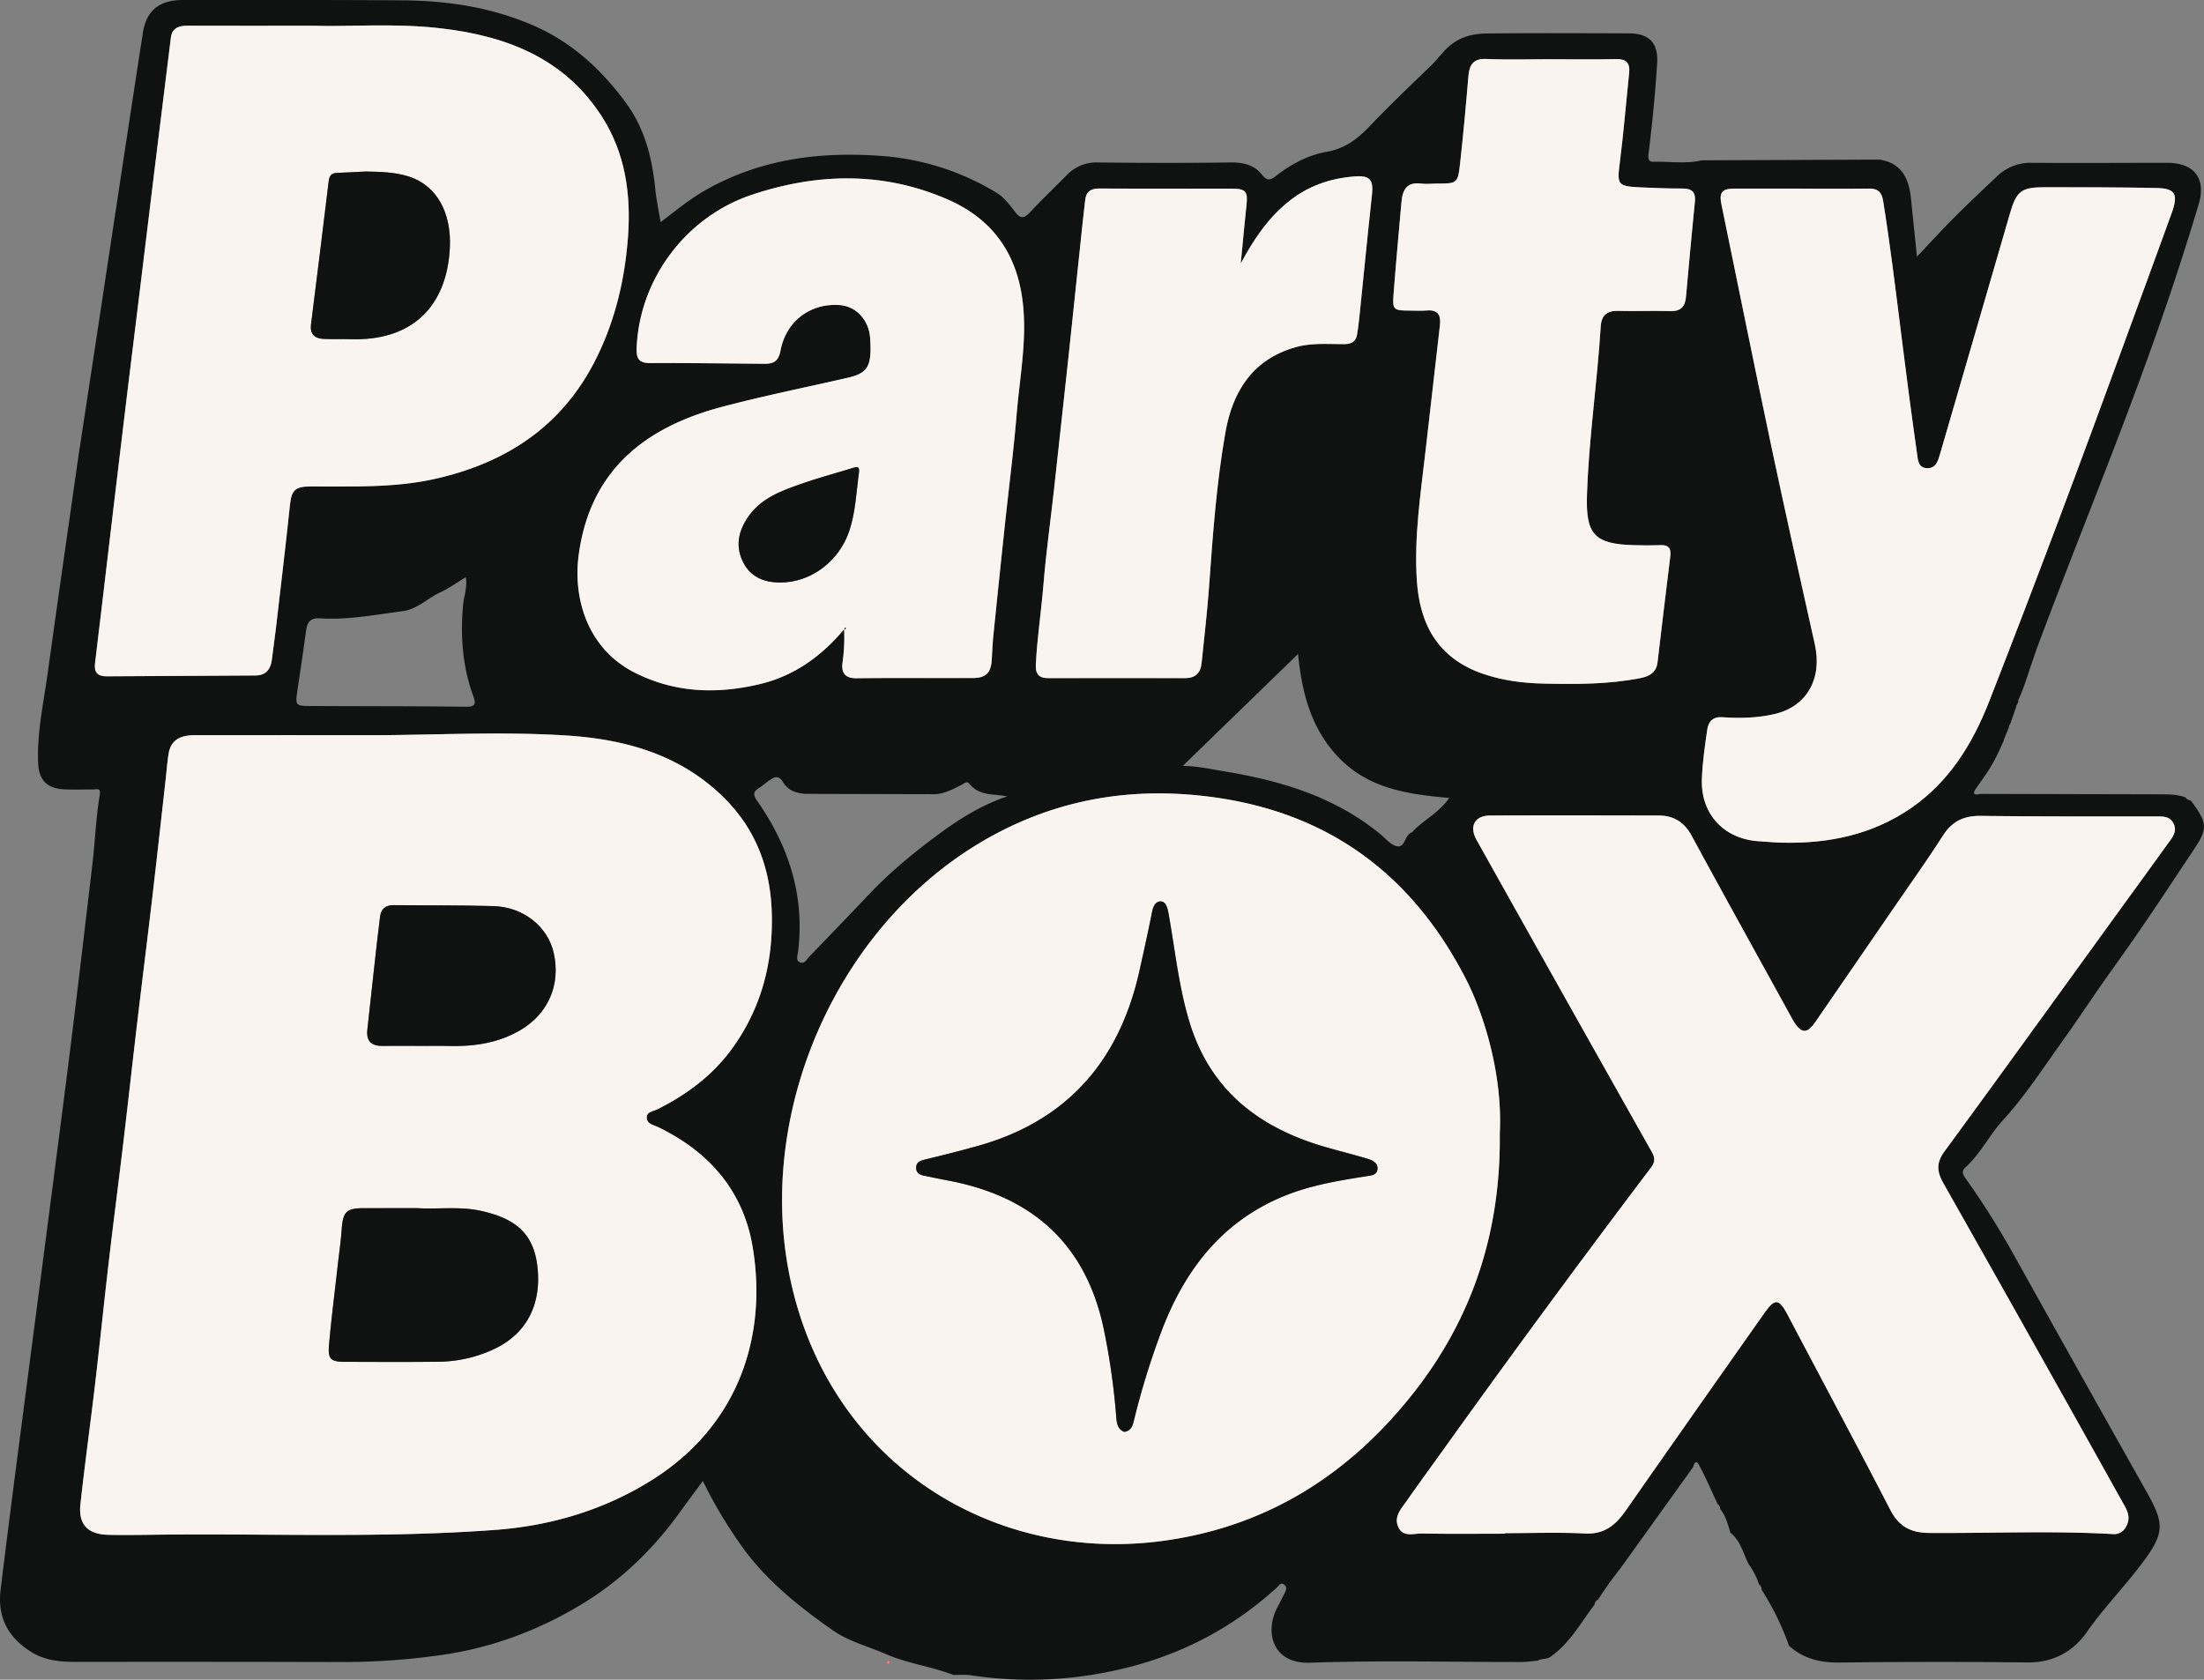 <svg xmlns="http://www.w3.org/2000/svg" viewBox="0 0 1326.43 1011.11"><rect x="0" y="0" width="1326.43" height="1011.11" fill="#808080" stroke="none"/><defs><style>.cls-1{fill:#101111;}.cls-2{fill:#fa7a7f;}.cls-3{fill:#f9f4ef;}</style></defs><g id="Layer_2" data-name="Layer 2"><g id="Layer_1-2" data-name="Layer 1"><path class="cls-1" d="M925.47,999.63c-3.34.28-6.69.8-10,.8-42.33.05-84.69-1.06-127,.44-22.6.81-27.36-18.35-20-32.74q2.49-4.85,4.94-9.7c.9-1.8,1.06-3.56-.89-4.76s-2.55.55-3.66,1.57c-29.61,27.18-64.36,44-103.76,51.49a236.56,236.56,0,0,1-80.5,1.73c-3.54-.54-7.22-.18-10.83-.24-13.2-5.09-27.44-6.84-40.46-12.48-10.85-4.71-22.82-7.82-32.28-14.49-20.91-14.72-41-30.72-55.82-52.19A275.2,275.2,0,0,1,423,891.46c-4.78,6.5-9.26,12.46-13.6,18.51-15.77,22-35.2,40.87-57.9,54.83-25.6,15.74-53.83,26.65-84.09,31.16a415.35,415.35,0,0,1-62.81,4.49q-79.86-.21-159.72-.09c-9.18,0-18.09-1-26.11-6C4.84,985.75-1.65,973.38.36,957q5-40.92,10.35-81.8C20.51,799.58,30.49,724,40.14,648.36c5.47-43,10.49-86,15.56-129,1.57-13.37,2-26.91,4.24-40.15.92-5.38-1.4-4-3.94-4-5.71,0-11.43.18-17.13-.05-10.44-.43-15.53-5.49-15.93-16-.7-18.28,3.29-36.11,5.77-54.06C34.67,362.06,40.87,319.05,47,276q6.08-40,12.16-79.92C68.05,137.4,76.87,78.68,85.94,20,88.09,6.1,96,0,110.17,0c43.9,0,87.8-.09,131.7.2,26.87.17,53,4,78.11,14.71,23.7,10.08,41.58,26.44,56.59,46.82,11.48,15.58,15.91,33.26,17.79,52,.63,6.39,2,12.7,3.21,20,8.91-6.74,17-13.48,26.1-18.75,33.72-19.45,70.19-24,108.22-21a154.31,154.31,0,0,1,68,22.14c4.46,2.69,7.91,7.37,11.18,11.63s5.51,3.59,8.85,0c7.09-7.58,14.63-14.74,21.92-22.14a24.38,24.38,0,0,1,18.69-7.82c26.49.32,53,.38,79.48,0,8-.11,14.71,1.17,19.77,7.69,2.51,3.23,4.59,3.21,8.06.48,9.05-7.1,19.3-12.59,30.61-14.58s19-8.14,26.44-16c11.74-12.25,24-24,36.23-35.77,4.72-4.56,8.08-10.1,13.95-14,6.54-4.36,13.2-5.38,20.13-5.46,28.31-.31,56.63-.14,84.94-.07,12.12,0,17.93,5.5,17.18,17.81-1.1,18.07-2.88,36.12-5.11,54.08-.48,3.91-.28,5.53,3.42,5.42,9.54-.26,19.14,1.39,28.6-.89l107-.42c13.61,2.17,17.72,11.85,18.92,23.89,1.1,11.09,2.27,22.18,3.54,34.52,7.92-8.35,15.06-16.2,22.55-23.7,8.44-8.44,17.15-16.61,25.81-24.83A28.93,28.93,0,0,1,1223.13,98c27,.23,54,0,81,0,16.56,0,23.77,9.35,19,25.27q-8.34,27.9-17.69,55.49c-23.77,70.42-52.45,139-78.49,208.56-3.18,8.49-5.9,17.14-8.83,25.71-1.05,2.66-2.11,5.31-3.17,8a.71.71,0,0,0-.16,1.21l-1.09,2.14a.72.72,0,0,0-.21.87q-1.53,4.38-3.08,8.74l-.09.66-1.35,2.58.1.48-3.09,7.48.08.28q-1.62,3.64-3.25,7.27s-.28.41-.29.41c-3.38,7.64-8.28,14.34-13.07,21.1-2.57,3.61-1.6,4.53,2.4,3.63q54.25.14,108.5.26c5.17,0,10.29.06,15.2,1.93l-.13-.09c.53,1.44,1.93,1.47,3.08,1.91,11.91,15.69,9.48,18-1.62,34.67q-6.06,9.07-12.06,18.16-16.69,25.25-34.31,49.81c-9.68,13.46-18.69,27.39-28.35,40.85-11.88,16.54-23,33.84-36.63,48.81-8.34,9.15-13.67,20.4-22.85,28.69-2.85,2.57-.66,5.13,1,7.48a492.48,492.48,0,0,1,27.74,44q39.91,71.67,80.18,143.14c11.75,20.77,11.42,25.77-5.24,47.15-9.91,12.72-21.1,24.34-30.38,37.68-8.1,11.63-20.16,18.55-35.69,18.37q-56.46-.66-112.91.06c-11.78.17-21.94-2.21-30.69-10.08a165.14,165.14,0,0,0-16.53-33.8l0-.14a3.27,3.27,0,0,0-1.54-3l-.05-.17a44,44,0,0,0-6.26-12.17l-.11-.24c-3.22-6.39-4.72-13.79-10.8-18.52-.17-.59-.33-1.18-.5-1.77-1.35-4.34-2.59-8.74-5.52-12.38l-.1-.18c-.14-1.18-.39-2.3-1.62-2.88v-.22c-3.69-7.85-7.09-15.86-11.21-23.48-1.81-3.36-2.92-.62-3.5,1.41L975.2,944.1l-1.32,1.65h0L970.67,950s-.32.36-.31.36l-1.65,2.29a.65.65,0,0,0-.43.65c-1.32,1.9-2.65,3.79-4,5.68l-.36.53c-.34.55-.69,1.1-1,1.65l-.07.1-1.31,1.81.05-.07a3.2,3.2,0,0,0-1.89,2.82c-8.29,10.89-14.85,23.18-26.46,31.4C930.59,999.08,927.8,998.13,925.47,999.63Zm-417.33-621-.11-.13a107.81,107.81,0,0,1-.88,20.07c-.88,6,1,9.8,8.3,9.71,23.37-.26,46.74,0,70.11-.14,8,0,10.93-3.18,11.36-11.3.27-4.92.48-9.84,1-14.74q3.33-32.82,6.83-65.63c2.38-22.38,5.28-44.73,7.14-67.16,1.79-21.63,6-43.12,3.91-65-2.89-30.42-17.64-52.24-45.83-64.4-38.65-16.68-78.12-15.71-117.21-2.71-40.52,13.46-68.1,51.6-69.57,92.59-.24,6.51,1.75,8.81,8.22,8.79,22.85-.07,45.7.19,68.55.42,5.64.06,8.6-1.49,9.83-8,3.38-17.86,18.2-28.68,35.74-27.32,9.88.76,17.49,9.09,18.19,19.92,1.11,16.89-1.24,21-13.61,23.85-25.07,5.74-50.31,10.83-75.17,17.38-46.52,12.25-79.69,38.08-86.59,89.1-3.61,26.64,5.54,56.59,33.37,70.81C405.83,417,431.15,418,457,411.86,478,406.92,494.5,394.93,508.14,378.63ZM230.2,442.54q-56.5,0-113,0c-9.56,0-14.5,3.53-15.74,11.23-.83,5.11-1.18,10.28-1.76,15.42-2.73,24.16-5.38,48.33-8.21,72.47-2.89,24.67-6,49.32-8.92,74-2.86,24.15-5.52,48.32-8.39,72.47-2.84,23.88-6,47.73-8.74,71.62-2.85,24.41-5.34,48.87-8.21,73.28-2.83,24.15-6.18,48.24-8.83,72.4-1.35,12.33,4.51,18.26,17.1,18.46,7.53.13,15.06.08,22.59,0,70.09-1.06,140.25,2.25,210.25-3,33.25-2.49,64.8-11.85,93.31-29.57,53.09-33,70.28-87.32,61.3-140.89-5.65-33.66-26.18-57.08-56.66-71.89-2.95-1.44-7.18-2-7.05-6.09.11-3.31,4-3.55,6.47-4.77,17.58-8.82,33.07-20.31,44.73-36.3,18-24.73,25.12-52.72,24-83.07-.94-25.77-9.5-48.51-27.6-67-26.26-26.78-60-36.32-96-38.61C304,440.39,267.07,442.21,230.2,442.54ZM902.6,682.23c1.8-34.66-9.24-71.05-20.19-92.48-32.21-63-82.63-100.71-153.48-110-38.43-5.05-75.61-1.34-111.62,13.68-104.2,43.47-163.89,166.34-142.24,274C497.71,880,596.89,941.55,700,927.5c62.46-8.51,111.66-39.74,150.24-88.45C886.25,793.55,903.3,741.35,902.6,682.23Zm3.21,241v-.36c16.11,0,32.24-.6,48.3.21,11.71.58,18.42-5.26,24.49-14q41.42-59.42,83.22-118.58c6.51-9.24,8.89-8.9,14.17,1.12,20.58,39.08,41.43,78,61.7,117.24,5.2,10,12.38,13.81,23.44,13.89,37,.25,74.08-1.46,111.1.71a7.88,7.88,0,0,0,7.15-4.2c3.73-6.26.39-10.88-2.31-15.71q-53.49-95.56-107.26-191c-4.08-7.2-4.67-12.46.51-19.51,34.83-47.5,69.25-95.3,103.81-143q16.15-22.3,32.31-44.59c2.16-3,3.61-6.25,1.57-10s-5.44-4-9.31-4c-35.58,0-71.16.08-106.74-.33-10.08-.12-17.12,3.29-22.62,11.9-9.59,15-19.95,29.46-30,44.13q-23.44,34.15-46.92,68.26c-4.72,6.85-8.24,6.77-12.63-.22-1-1.53-1.81-3.13-2.68-4.72-19.71-35.79-39.54-71.51-59-107.42-4.47-8.24-10.86-12.15-19.92-12.16-33.77,0-67.55-.1-101.31,0-9.31,0-12.78,6.5-8.16,14.75q52.59,93.87,105.37,187.63c2.16,3.82,2.09,6.21-.5,9.65q-62.94,83.61-124.06,168.55c-7.67,10.72-15.47,21.34-23,32.14-3.19,4.55-7.66,9.21-5.06,15.34,2.87,6.76,9.5,4,14.53,4.12C872.56,923.43,889.19,923.21,905.81,923.21ZM188.83,15.5c-30.31,0-53.17.05-76,0-5.25,0-9.22,1.34-10,7.23Q98.14,60.43,93.5,98.16,89.1,134,84.77,169.75c-2.79,22.85-5.64,45.7-8.41,68.55Q72.12,273.37,68,308.44c-3.6,30.31-7.14,60.63-10.8,90.94-.65,5.45,1.72,7.77,6.92,7.74q44.79-.22,89.6-.5c6.33,0,9.2-3.71,9.92-9.63.78-6.41,1.73-12.81,2.48-19.24,2.83-24.41,5.78-48.81,8.33-73.25,1-9.33,2.91-11.62,12.41-11.66,25.11-.11,50.25,1,75.08-4.6,43.43-9.78,77.1-32.25,97.16-73,11.19-22.73,16.88-46.86,18.8-72,2-26.16-1.45-51.24-16-73.58-22.75-35-57.74-48.17-97.21-52.66C237,13.82,209.13,16.21,188.83,15.5Zm895.25,98.08v-.08c-13.5,0-27,0-40.51,0-7.19,0-9,2.37-7.54,9.49,10,48.83,19.9,97.7,30.21,146.47,8.35,39.52,17.15,78.94,26,118.36,4.57,20.46-4.67,37.26-23.87,41.87-10.39,2.49-21.08,2.76-31.7,2-5.72-.4-8.45,2.55-9.15,7.29-1.46,10-2.92,20-3.26,30.06-.71,21,13.29,35.9,34.15,37.3,4.92.33,9.84.77,14.77.87,27.74.58,53.94-4.92,77.1-20.93,22.94-15.85,36.93-38.68,46.83-64,28.52-72.86,55.9-146.16,82.72-219.66,9.06-24.86,18.27-49.66,27.22-74.55,4.06-11.31,2.06-14.72-9.27-14.94-22.32-.44-44.65-.44-67-.46-14.53,0-17.23,2.36-21.2,16.1Q1188.7,201,1167.62,273.13c-1.25,4.3-2.48,9-8.09,8.69-5.27-.28-5.32-5.48-5.81-8.88-3.44-24-6.56-48.13-9.58-72.22-3.35-26.65-6.57-53.3-10.83-79.83-.89-5.53-3.37-7.45-8.72-7.37C1111.09,113.71,1097.58,113.58,1084.08,113.58ZM932.79,35.67v0c-12.73,0-25.48.41-38.18-.15-8.07-.35-10.32,3.53-10.9,10.55-1.43,17.29-3,34.57-4.93,51.82-1.39,12.65-1.63,12.62-14.21,12.64-3.12,0-6.28.37-9.34,0-8.39-1.12-11.12,3.68-11.75,10.76-1.66,18.58-3.36,37.16-4.79,55.77-.73,9.46-.07,9.89,9.78,9.91,3.37,0,6.77.24,10.12-.06,6.83-.61,8.76,2.82,8,8.92q-4.27,37-8.47,74c-3,26.53-7.18,53-5.4,79.82,1.74,26.17,12.59,46.36,39.12,55.72,12.34,4.36,24.9,5.87,37.75,6.15,19.2.41,38.38.42,57.34-3.25,5.3-1,9.85-3.16,10.6-9.46q3.82-32,7.7-63.93c.55-4.53-.8-6.91-5.78-6.71-5.45.22-10.91.19-16.36,0-23.67-.68-28.8-6.58-28-30.16,1.08-34,6.17-67.62,8.27-101.5.42-6.71,3.8-9.56,10.63-9.36,10.38.31,20.78-.19,31.16.14,6.3.2,9-2.61,9.51-8.5,1.73-19.08,3.44-38.16,5.36-57.21.59-5.8-1.67-8.07-7.36-8.08-8.57,0-17.14-.29-25.7-.71-13.47-.66-13.79-1.65-12.13-14.82,2.28-18,3.77-36,5.64-54.06.62-6-1.7-8.46-7.94-8.3C959.29,35.9,946,35.67,932.79,35.67Zm-186.09,123c1.15-11.71,2.22-23.44,3.48-35.14.88-8.11-.35-9.86-8.34-9.89-26.75-.08-53.5,0-80.24-.13-5.06,0-7.9,1.86-8.47,6.83C652,130,651,139.6,650,149.24c-2.35,22.12-4.65,44.24-7,66.36q-4.25,39.35-8.59,78.67c-2.1,19.16-4.82,38.23-6.38,57.46-1.31,16.08-3.79,32.07-4.6,48.23-.28,5.39,1.42,8.3,7.36,8.27q41.28-.17,82.58,0c6,0,9.18-3.14,9.78-8.81,1.67-15.95,3.5-31.9,4.64-47.9,2.18-30.46,4.41-60.94,9.68-91,4.3-24.57,16.14-44,42-51.42,9.66-2.78,19.55-1.94,29.38-1.92,4.2,0,7.09-1.3,7.85-5.6.71-4.07,1.17-8.2,1.59-12.31,2.47-23.95,4.78-47.91,7.4-71.84,1-8.92-1.06-11.83-9.86-11.22-15.29,1.06-29.17,5.93-41.16,15.85S754.12,144.83,746.7,158.67ZM606.2,479.37c-8.18-1.61-16.85-.09-22.87-7.66-1.54-1.93-3.34.11-4.8.82-5.35,2.61-10.55,5.56-16.75,5.54l-75.58-.2c-6.15,0-11.83-1.79-15-7.12-2.41-4-4.68-3.28-7.51-1.47-2.39,1.53-4.49,3.53-6.89,5.05-3.23,2-3.83,3.84-1.38,7.34,19.28,27.51,29.12,57.64,24.82,91.61-.25,2-1.52,5.06,1.39,6.07,2.69.93,3.91-1.92,5.47-3.55,11.86-12.35,23.8-24.64,35.55-37.1,13.22-14,28.19-26.26,43.56-37.49C578.22,492.42,591.47,484.3,606.2,479.37ZM280.33,347.43c-5.36,3.24-10.19,6.76-15.5,9.21-7.62,3.5-13.53,10.05-22.5,11.24-16.52,2.18-33,5.38-49.7,4.32-5.93-.37-7.74,2.39-8.43,7.44-1.61,11.79-3.36,23.57-5.11,35.34-1.46,9.83-1.5,10,8.47,10,30.87.18,61.74.06,92.61.44,5.77.07,6.42-1.57,4.65-6.42-6.52-17.87-7.85-36.31-6.09-55.16C279.23,358.59,281.4,353.44,280.33,347.43ZM872.2,480.33c-24.83-2.2-48.19-5.48-66.28-24.08-17.62-18.11-22.52-41-24.72-62.58L711.86,461c9.21.17,17.47,2.09,25.81,3.47,33.81,5.58,65.91,15.39,93,37.59,3.2,2.63,6.22,6.47,9.88,7.31,5.23,1.19,4.64-6.52,8.76-8.12a3.82,3.82,0,0,0,1.17-1C857.18,493.33,866.23,489,872.2,480.33Z"/><path class="cls-2" d="M533.66,1001c.19-.42.28-1.06.58-1.18s.81.3,1.23.48c-.18.42-.28,1.07-.58,1.18S534.08,1001.16,533.66,1001Z"/><path class="cls-2" d="M973.88,945.75l1.32-1.65Z"/><path class="cls-2" d="M961.53,963.06l1.31-1.81Z"/><path class="cls-3" d="M230.2,442.54c36.87-.33,73.8-2.15,110.62.19,36,2.29,69.77,11.83,96,38.61,18.1,18.46,26.66,41.2,27.6,67,1.12,30.35-6,58.34-24,83.07-11.66,16-27.15,27.48-44.73,36.3-2.45,1.22-6.36,1.46-6.47,4.77-.13,4.13,4.1,4.65,7.05,6.09,30.48,14.81,51,38.23,56.66,71.89,9,53.57-8.21,107.91-61.3,140.89C363.15,909,331.6,918.4,298.35,920.89c-70,5.23-140.16,1.92-210.25,3-7.53.11-15.06.16-22.59,0-12.59-.2-18.45-6.13-17.1-18.46,2.65-24.16,6-48.25,8.83-72.4,2.87-24.41,5.36-48.87,8.21-73.28,2.79-23.89,5.9-47.74,8.74-71.62,2.87-24.15,5.53-48.32,8.39-72.47,2.92-24.67,6-49.32,8.92-74,2.83-24.14,5.48-48.31,8.21-72.47.58-5.14.93-10.31,1.76-15.42,1.24-7.7,6.18-11.22,15.74-11.23Q173.7,442.49,230.2,442.54Zm20.58,284.69H219.14c-10.79,0-12.74,2.06-13.53,13.09-.52,7.22-1.57,14.39-2.38,21.59-1.78,15.94-3.85,31.85-5.23,47.82-.74,8.48,1.18,10,9.71,10,18.71,0,37.41.17,56.11-.07A80,80,0,0,0,297.45,812c20.11-9.52,27.88-27.23,26.19-47.49-1.74-20.71-11.85-30.85-34.53-35.73C276.35,726.06,263.24,728,250.78,727.23Zm4.63-97.64c4.16,0,8.31-.13,12.46,0,15.68.57,30.85-1.19,44.77-9.19,17.16-9.86,24.92-27.38,20.62-46.72C329.74,557.82,315,546,297,545.46c-20-.56-39.94-.37-59.92-.58-5-.06-7.79,2.12-8.37,7.12-.62,5.39-1.34,10.77-1.94,16.16q-2.86,25.8-5.69,51.61c-.79,7.09,2.56,10,9.43,9.85C238.81,629.46,247.11,629.58,255.41,629.59Z"/><path class="cls-3" d="M902.6,682.23c.7,59.12-16.35,111.32-52.39,156.82C811.63,887.76,762.43,919,700,927.5c-103.08,14-202.26-47.55-224.9-160.12-21.65-107.63,38-230.5,142.24-274,36-15,73.19-18.73,111.62-13.68,70.85,9.31,121.27,47,153.48,110C893.36,611.18,904.4,647.57,902.6,682.23ZM676.71,861.92c4.69-.88,5.12-4.64,5.9-7.69a465.07,465.07,0,0,1,17.2-55.07c14-35.77,36.13-64,72.62-79.1,15.82-6.53,32.58-9.31,49.36-12,3-.47,7-.64,7.24-4.51s-3.54-5.37-6.72-6.32c-8.36-2.47-16.83-4.57-25.2-7-39.57-11.54-68.86-34.12-81.28-75.16-6.53-21.56-8.72-43.91-12.7-65.94-.57-3.16-1.66-6.33-4.27-6.55-3.25-.27-4.82,2.76-5.5,6.24-2.34,11.87-5,23.69-7.6,35.5-12,53.91-43.17,90.22-97.18,105.38-10.63,3-21.34,5.67-32.07,8.26-2.8.68-5,1.54-5.13,4.72s2,4.48,4.86,5c4.8,1,9.59,2,14.41,2.89,50.47,9.54,82.75,38,93.6,89.24a422.39,422.39,0,0,1,7.52,52.82C672.09,856.58,672.54,860.45,676.71,861.92Z"/><path class="cls-3" d="M905.81,923.21c-16.62,0-33.25.22-49.87-.13-5-.11-11.66,2.64-14.53-4.12-2.6-6.13,1.87-10.79,5.06-15.34,7.55-10.8,15.35-21.42,23-32.14q60.9-85.1,124.06-168.55c2.59-3.44,2.66-5.83.5-9.65q-52.87-93.71-105.37-187.63c-4.62-8.25-1.15-14.72,8.16-14.75,33.76-.14,67.54-.07,101.31,0,9.06,0,15.45,3.92,19.92,12.16,19.49,35.91,39.32,71.63,59,107.42.87,1.59,1.72,3.19,2.68,4.72,4.39,7,7.91,7.07,12.63.22q23.47-34.11,46.92-68.26c10.06-14.67,20.42-29.16,30-44.13,5.5-8.61,12.54-12,22.62-11.9,35.58.41,71.16.34,106.74.33,3.87,0,7.24.25,9.31,4s.59,7-1.57,10q-16.1,22.34-32.31,44.59c-34.56,47.7-69,95.5-103.81,143-5.18,7.05-4.59,12.31-.51,19.51q54,95.31,107.26,191c2.7,4.83,6,9.45,2.31,15.71a7.88,7.88,0,0,1-7.15,4.2c-37-2.17-74.07-.46-111.1-.71-11.06-.08-18.24-3.84-23.44-13.89-20.27-39.24-41.12-78.16-61.7-117.24-5.28-10-7.66-10.36-14.17-1.12q-41.73,59.22-83.22,118.58c-6.07,8.71-12.78,14.55-24.49,14-16.06-.81-32.19-.21-48.3-.21Z"/><path class="cls-3" d="M188.83,15.5c20.3.71,48.13-1.68,75.84,1.48,39.47,4.49,74.46,17.64,97.21,52.66,14.52,22.34,18,47.42,16,73.58-1.92,25.17-7.61,49.3-18.8,72-20.06,40.74-53.73,63.21-97.16,73-24.83,5.59-50,4.49-75.08,4.6-9.5,0-11.44,2.33-12.41,11.66-2.55,24.44-5.5,48.84-8.33,73.25-.75,6.43-1.7,12.83-2.48,19.24-.72,5.92-3.59,9.59-9.92,9.63q-44.8.27-89.6.5c-5.2,0-7.57-2.29-6.92-7.74,3.66-30.31,7.2-60.63,10.8-90.94q4.17-35.07,8.41-70.14c2.77-22.85,5.62-45.7,8.41-68.55Q89.15,134,93.5,98.16q4.64-37.74,9.35-75.46c.73-5.89,4.7-7.25,10-7.23C135.66,15.55,158.52,15.5,188.83,15.5Zm31.26,87.74c-5.7.28-11.4.65-17.1.79-3.55.08-4.77,1.64-5.19,5.18-3.42,28.73-7.07,57.44-10.64,86.15-.69,5.53,2.12,8.34,7.37,8.61,5.43.28,10.9,0,16.34.17,36.15,1.25,58-18.73,59.85-54.86,1.11-21.42-8-37.62-24.51-43C237.75,103.57,228.91,103.41,220.09,103.24Z"/><path class="cls-3" d="M1084.08,113.58c13.5,0,27,.13,40.51-.06,5.35-.08,7.83,1.84,8.72,7.37,4.26,26.53,7.48,53.18,10.83,79.83,3,24.09,6.14,48.18,9.58,72.22.49,3.4.54,8.6,5.81,8.88,5.61.3,6.84-4.39,8.09-8.69q21-72.15,41.94-144.31c4-13.74,6.67-16.11,21.2-16.1,22.33,0,44.66,0,67,.46,11.33.22,13.33,3.63,9.27,14.94-9,24.89-18.16,49.69-27.22,74.55-26.82,73.5-54.2,146.8-82.72,219.66-9.9,25.3-23.89,48.13-46.83,64-23.16,16-49.36,21.51-77.1,20.93-4.93-.1-9.85-.54-14.77-.87-20.86-1.4-34.86-16.33-34.15-37.3.34-10.05,1.8-20.09,3.26-30.06.7-4.74,3.43-7.69,9.15-7.29,10.62.75,21.31.48,31.7-2,19.2-4.61,28.44-21.41,23.87-41.87-8.81-39.42-17.61-78.84-26-118.36-10.31-48.77-20.16-97.64-30.21-146.47-1.47-7.12.35-9.47,7.54-9.49,13.5,0,27,0,40.51,0Z"/><path class="cls-3" d="M508.14,378.63C494.5,394.93,478,406.92,457,411.86c-25.89,6.1-51.21,5.18-75.34-7.15-27.83-14.22-37-44.17-33.37-70.81,6.9-51,40.07-76.85,86.59-89.1,24.86-6.55,50.1-11.64,75.17-17.38,12.37-2.84,14.72-7,13.61-23.85-.7-10.83-8.31-19.16-18.19-19.92-17.54-1.36-32.36,9.46-35.74,27.32-1.23,6.5-4.19,8.05-9.83,8-22.85-.23-45.7-.49-68.55-.42-6.47,0-8.46-2.28-8.22-8.79,1.47-41,29.05-79.13,69.57-92.59,39.09-13,78.56-14,117.21,2.71,28.19,12.16,42.94,34,45.83,64.4,2.09,21.92-2.12,43.41-3.91,65-1.86,22.43-4.76,44.78-7.14,67.16q-3.5,32.8-6.83,65.63c-.5,4.9-.71,9.82-1,14.74-.43,8.12-3.41,11.28-11.36,11.3-23.37.09-46.74-.12-70.11.14-7.3.09-9.18-3.67-8.3-9.71A107.81,107.81,0,0,0,508,378.5c.53.53.9.44,1-.3,0-.19-.22-.41-.34-.62Zm-38.61-28c18.5.05,35.54-12.72,41.65-31.25,3.74-11.33,4.15-23.22,5.76-34.9.68-4.9-2.45-3.16-4.73-2.48-10.29,3.11-20.69,5.93-30.82,9.52-11.39,4-22.88,8.33-30.42,18.62-6.12,8.34-8.7,17.58-4.11,27.49C451.28,347.17,459.5,350.64,469.53,350.64Z"/><path class="cls-3" d="M932.79,35.67c13.24,0,26.5.23,39.74-.09,6.24-.16,8.56,2.34,7.94,8.3-1.87,18-3.36,36.09-5.64,54.06-1.66,13.17-1.34,14.16,12.13,14.82,8.56.42,17.13.69,25.7.71,5.69,0,8,2.28,7.36,8.08-1.92,19-3.63,38.13-5.36,57.21-.53,5.89-3.21,8.7-9.51,8.5-10.38-.33-20.78.17-31.16-.14-6.83-.2-10.21,2.65-10.63,9.36-2.1,33.88-7.19,67.52-8.27,101.5-.75,23.58,4.38,29.48,28,30.16,5.45.16,10.91.19,16.36,0,5-.2,6.33,2.18,5.78,6.71q-3.93,31.95-7.7,63.93c-.75,6.3-5.3,8.43-10.6,9.46-19,3.67-38.14,3.66-57.34,3.25-12.85-.28-25.41-1.79-37.75-6.15-26.53-9.36-37.38-29.55-39.12-55.72-1.78-26.78,2.39-53.29,5.4-79.82q4.2-37,8.47-74c.71-6.1-1.22-9.53-8-8.92-3.35.3-6.75.07-10.12.06-9.85,0-10.51-.45-9.78-9.91,1.43-18.61,3.13-37.19,4.79-55.77.63-7.08,3.36-11.88,11.75-10.76,3.06.42,6.22,0,9.34,0,12.58,0,12.82,0,14.21-12.64,1.89-17.25,3.5-34.53,4.93-51.82.58-7,2.83-10.9,10.9-10.55,12.7.56,25.45.15,38.18.15Z"/><path class="cls-3" d="M746.7,158.67c7.42-13.84,15.8-26.62,27.94-36.66s25.87-14.79,41.16-15.85c8.8-.61,10.84,2.3,9.86,11.22-2.62,23.93-4.93,47.89-7.4,71.84-.42,4.11-.88,8.24-1.59,12.31-.76,4.3-3.65,5.61-7.85,5.6-9.83,0-19.72-.86-29.38,1.92-25.87,7.45-37.71,26.85-42,51.42-5.27,30.08-7.5,60.56-9.68,91-1.14,16-3,31.95-4.64,47.9-.6,5.67-3.75,8.82-9.78,8.81q-41.3-.07-82.58,0c-5.94,0-7.64-2.88-7.36-8.27.81-16.16,3.29-32.15,4.6-48.23,1.56-19.23,4.28-38.3,6.38-57.46q4.3-39.33,8.59-78.67c2.38-22.12,4.68-44.24,7-66.36,1-9.64,2-19.27,3.14-28.9.57-5,3.41-6.86,8.47-6.83,26.74.17,53.49,0,80.24.13,8,0,9.22,1.78,8.34,9.89C748.92,135.23,747.85,147,746.7,158.67Z"/><path class="cls-1" d="M250.78,727.23c12.46.81,25.57-1.17,38.33,1.58,22.68,4.88,32.79,15,34.53,35.73,1.69,20.26-6.08,38-26.19,47.49a80,80,0,0,1-33.63,7.67c-18.7.24-37.4.11-56.11.07-8.53,0-10.45-1.56-9.71-10,1.38-16,3.45-31.88,5.23-47.82.81-7.2,1.86-14.37,2.38-21.59.79-11,2.74-13.09,13.53-13.09Z"/><path class="cls-1" d="M255.41,629.58c-8.3,0-16.6-.12-24.9,0-6.87.12-10.22-2.76-9.43-9.85q2.86-25.8,5.69-51.61c.6-5.39,1.32-10.77,1.94-16.16.58-5,3.4-7.18,8.37-7.12,20,.21,40,0,59.92.58,18,.5,32.74,12.36,36.26,28.24,4.3,19.34-3.46,36.86-20.62,46.72-13.92,8-29.09,9.76-44.77,9.19C263.72,629.46,259.57,629.59,255.41,629.58Z"/><path class="cls-1" d="M676.71,861.92c-4.17-1.47-4.62-5.34-4.94-9.22a422.39,422.39,0,0,0-7.52-52.82c-10.85-51.27-43.13-79.7-93.6-89.24-4.82-.91-9.61-1.94-14.41-2.89-2.81-.56-5-1.85-4.86-5s2.33-4,5.13-4.72c10.73-2.59,21.44-5.28,32.07-8.26,54-15.16,85.17-51.47,97.18-105.38,2.63-11.81,5.26-23.63,7.6-35.5.68-3.48,2.25-6.51,5.5-6.24,2.61.22,3.7,3.39,4.27,6.55,4,22,6.17,44.38,12.7,65.94,12.42,41,41.71,63.62,81.28,75.16,8.37,2.44,16.84,4.54,25.2,7,3.18,1,7,2.3,6.72,6.32s-4.25,4-7.24,4.51c-16.78,2.65-33.54,5.43-49.36,12-36.49,15.05-58.62,43.33-72.62,79.1a465.07,465.07,0,0,0-17.2,55.07C681.83,857.28,681.4,861,676.71,861.92Z"/><path class="cls-1" d="M220.09,103.24c8.82.17,17.66.33,26.12,3.08,16.49,5.34,25.62,21.54,24.51,43-1.87,36.13-23.7,56.11-59.85,54.86-5.44-.19-10.91.11-16.34-.17-5.25-.27-8.06-3.08-7.37-8.61,3.57-28.71,7.22-57.42,10.64-86.15.42-3.54,1.64-5.1,5.19-5.18C208.69,103.89,214.39,103.52,220.09,103.24Z"/><path class="cls-1" d="M469.53,350.64c-10,0-18.25-3.47-22.67-13-4.59-9.91-2-19.15,4.11-27.49,7.54-10.29,19-14.59,30.42-18.62,10.13-3.59,20.53-6.41,30.82-9.52,2.28-.68,5.41-2.42,4.73,2.48-1.61,11.68-2,23.57-5.76,34.9C505.07,337.92,488,350.69,469.53,350.64Z"/><path class="cls-1" d="M508.14,378.63l.55-1.05c.12.21.36.43.34.62-.1.74-.47.83-1,.3Z"/></g></g></svg>